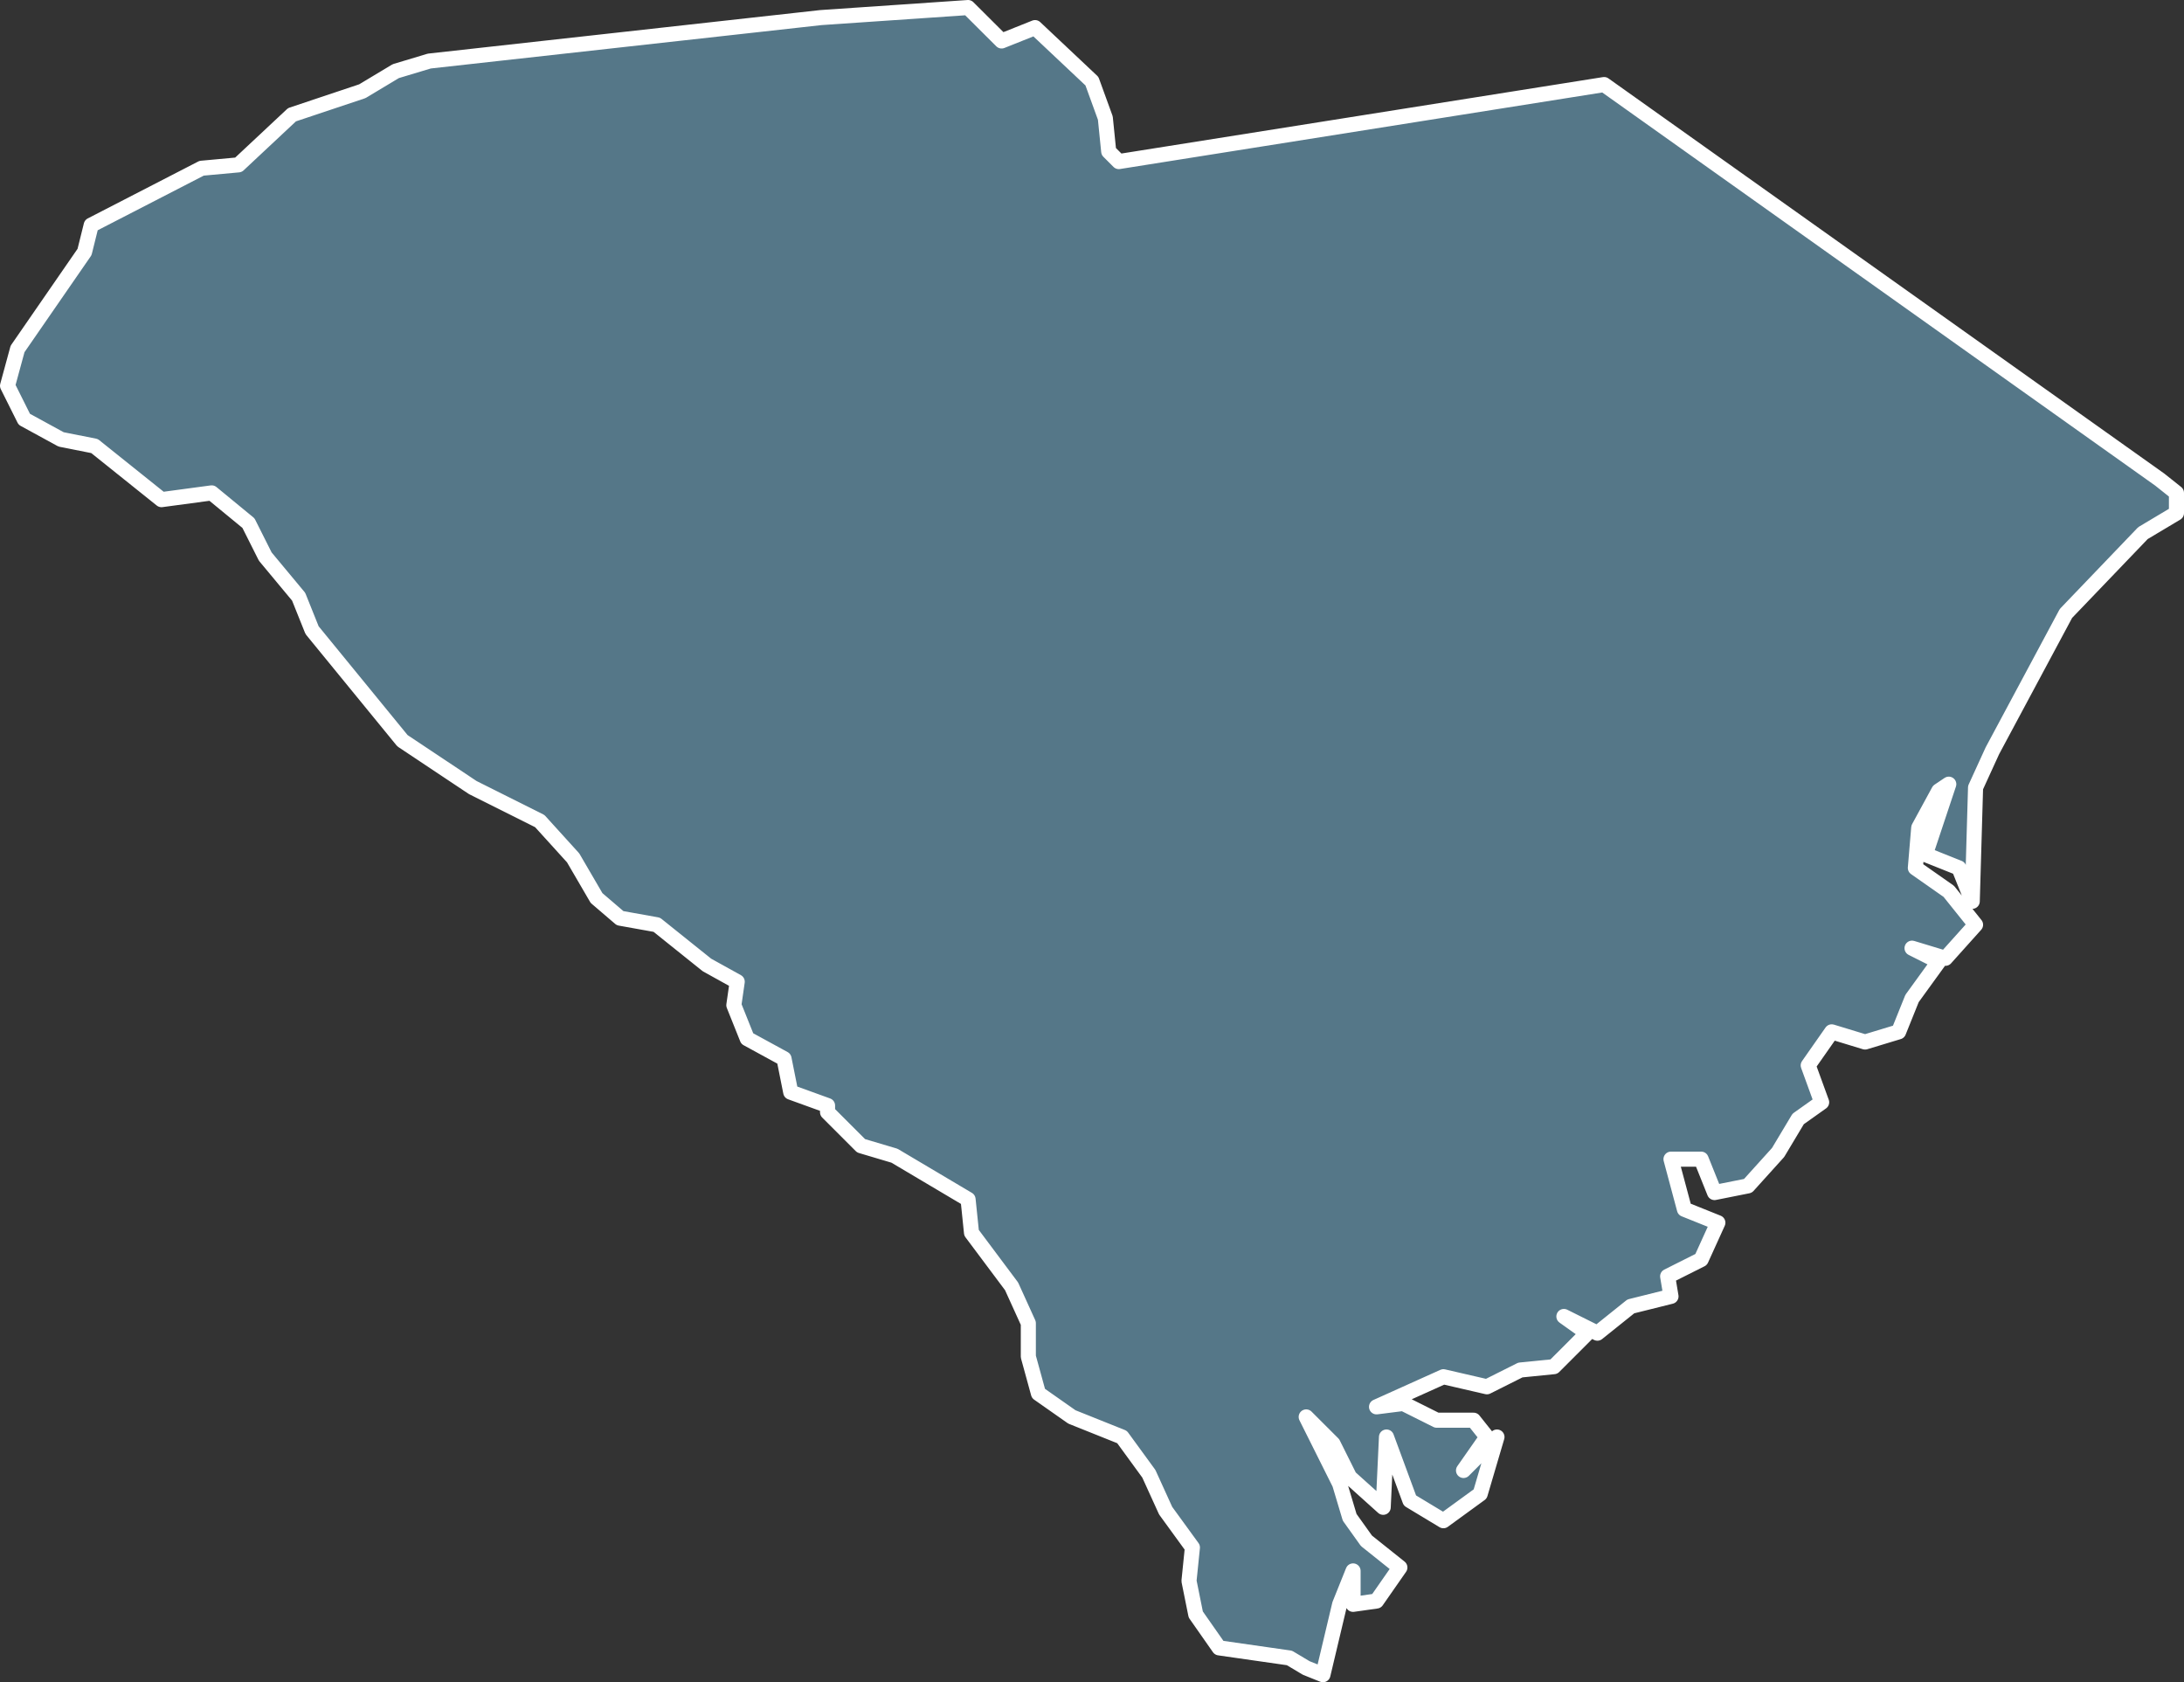 <?xml version="1.0" encoding="UTF-8"?>
<svg id="Layer_2" xmlns="http://www.w3.org/2000/svg" viewBox="0 0 72.412 55.765">
  <rect x="0" y="0" width="72.412" height="55.765" fill="#333333" stroke="none"/>
  <defs>
    <style>
      .cls-1 {
        fill: #578;
        stroke: #fff;
        stroke-linecap: round;
        stroke-linejoin: round;
        stroke-width: .5px;
      }
    </style>
  </defs>
  <g id="Layer_1-2" data-name="Layer_1">
    <g id="south-carolina">
      <polygon class="cls-1" points="53.185 2.803 37.095 5.356 36.76 5.021 36.648 3.913 36.204 2.691 34.318 .915 33.209 1.358 32.097 .25 27.217 .583 14.234 2.024 13.123 2.358 12.013 3.024 9.682 3.803 7.906 5.465 6.685 5.577 3.024 7.463 2.803 8.353 .582 11.568 .25 12.788 .805 13.899 2.026 14.566 3.134 14.786 5.354 16.563 7.019 16.339 8.238 17.341 8.795 18.45 9.902 19.781 10.347 20.89 13.343 24.554 15.675 26.107 17.896 27.218 19.003 28.438 19.779 29.769 20.559 30.437 21.776 30.655 23.441 31.989 24.443 32.544 24.331 33.321 24.775 34.429 25.995 35.095 26.217 36.206 27.438 36.648 27.438 36.87 28.55 37.982 29.657 38.311 32.097 39.758 32.211 40.865 33.54 42.642 34.095 43.863 34.095 44.971 34.43 46.192 35.539 46.97 37.202 47.636 38.091 48.855 38.648 50.078 39.535 51.298 39.422 52.407 39.646 53.519 40.421 54.626 42.752 54.96 43.308 55.292 43.863 55.515 44.417 53.183 44.862 52.075 44.862 53.183 45.64 53.073 46.414 51.962 45.305 51.076 44.749 50.298 44.417 49.189 43.308 46.97 44.196 47.857 44.749 48.966 45.861 49.966 45.97 47.636 46.746 49.741 47.857 50.411 49.077 49.523 49.633 47.636 48.524 48.745 49.3 47.636 48.857 47.079 47.635 47.079 46.525 46.524 45.64 46.636 47.857 45.638 49.3 45.971 50.409 45.415 51.52 45.304 52.63 44.194 51.852 43.64 52.963 44.194 54.071 43.306 55.403 42.974 55.292 42.31 56.402 41.753 56.957 40.532 55.848 40.087 55.403 38.425 56.402 38.425 56.846 39.532 57.954 39.311 58.954 38.204 59.619 37.093 60.398 36.54 59.953 35.317 60.732 34.205 61.838 34.542 62.95 34.205 63.395 33.099 64.281 31.876 63.395 31.431 64.503 31.767 65.501 30.655 64.613 29.547 63.505 28.771 63.617 27.438 64.281 26.218 64.613 25.995 63.836 28.327 64.948 28.771 65.391 29.878 65.501 26.107 66.059 24.887 68.498 20.335 71.051 17.672 72.162 17.009 72.162 16.339 71.608 15.898 53.185 2.803"/>
    </g>
  </g>
</svg>